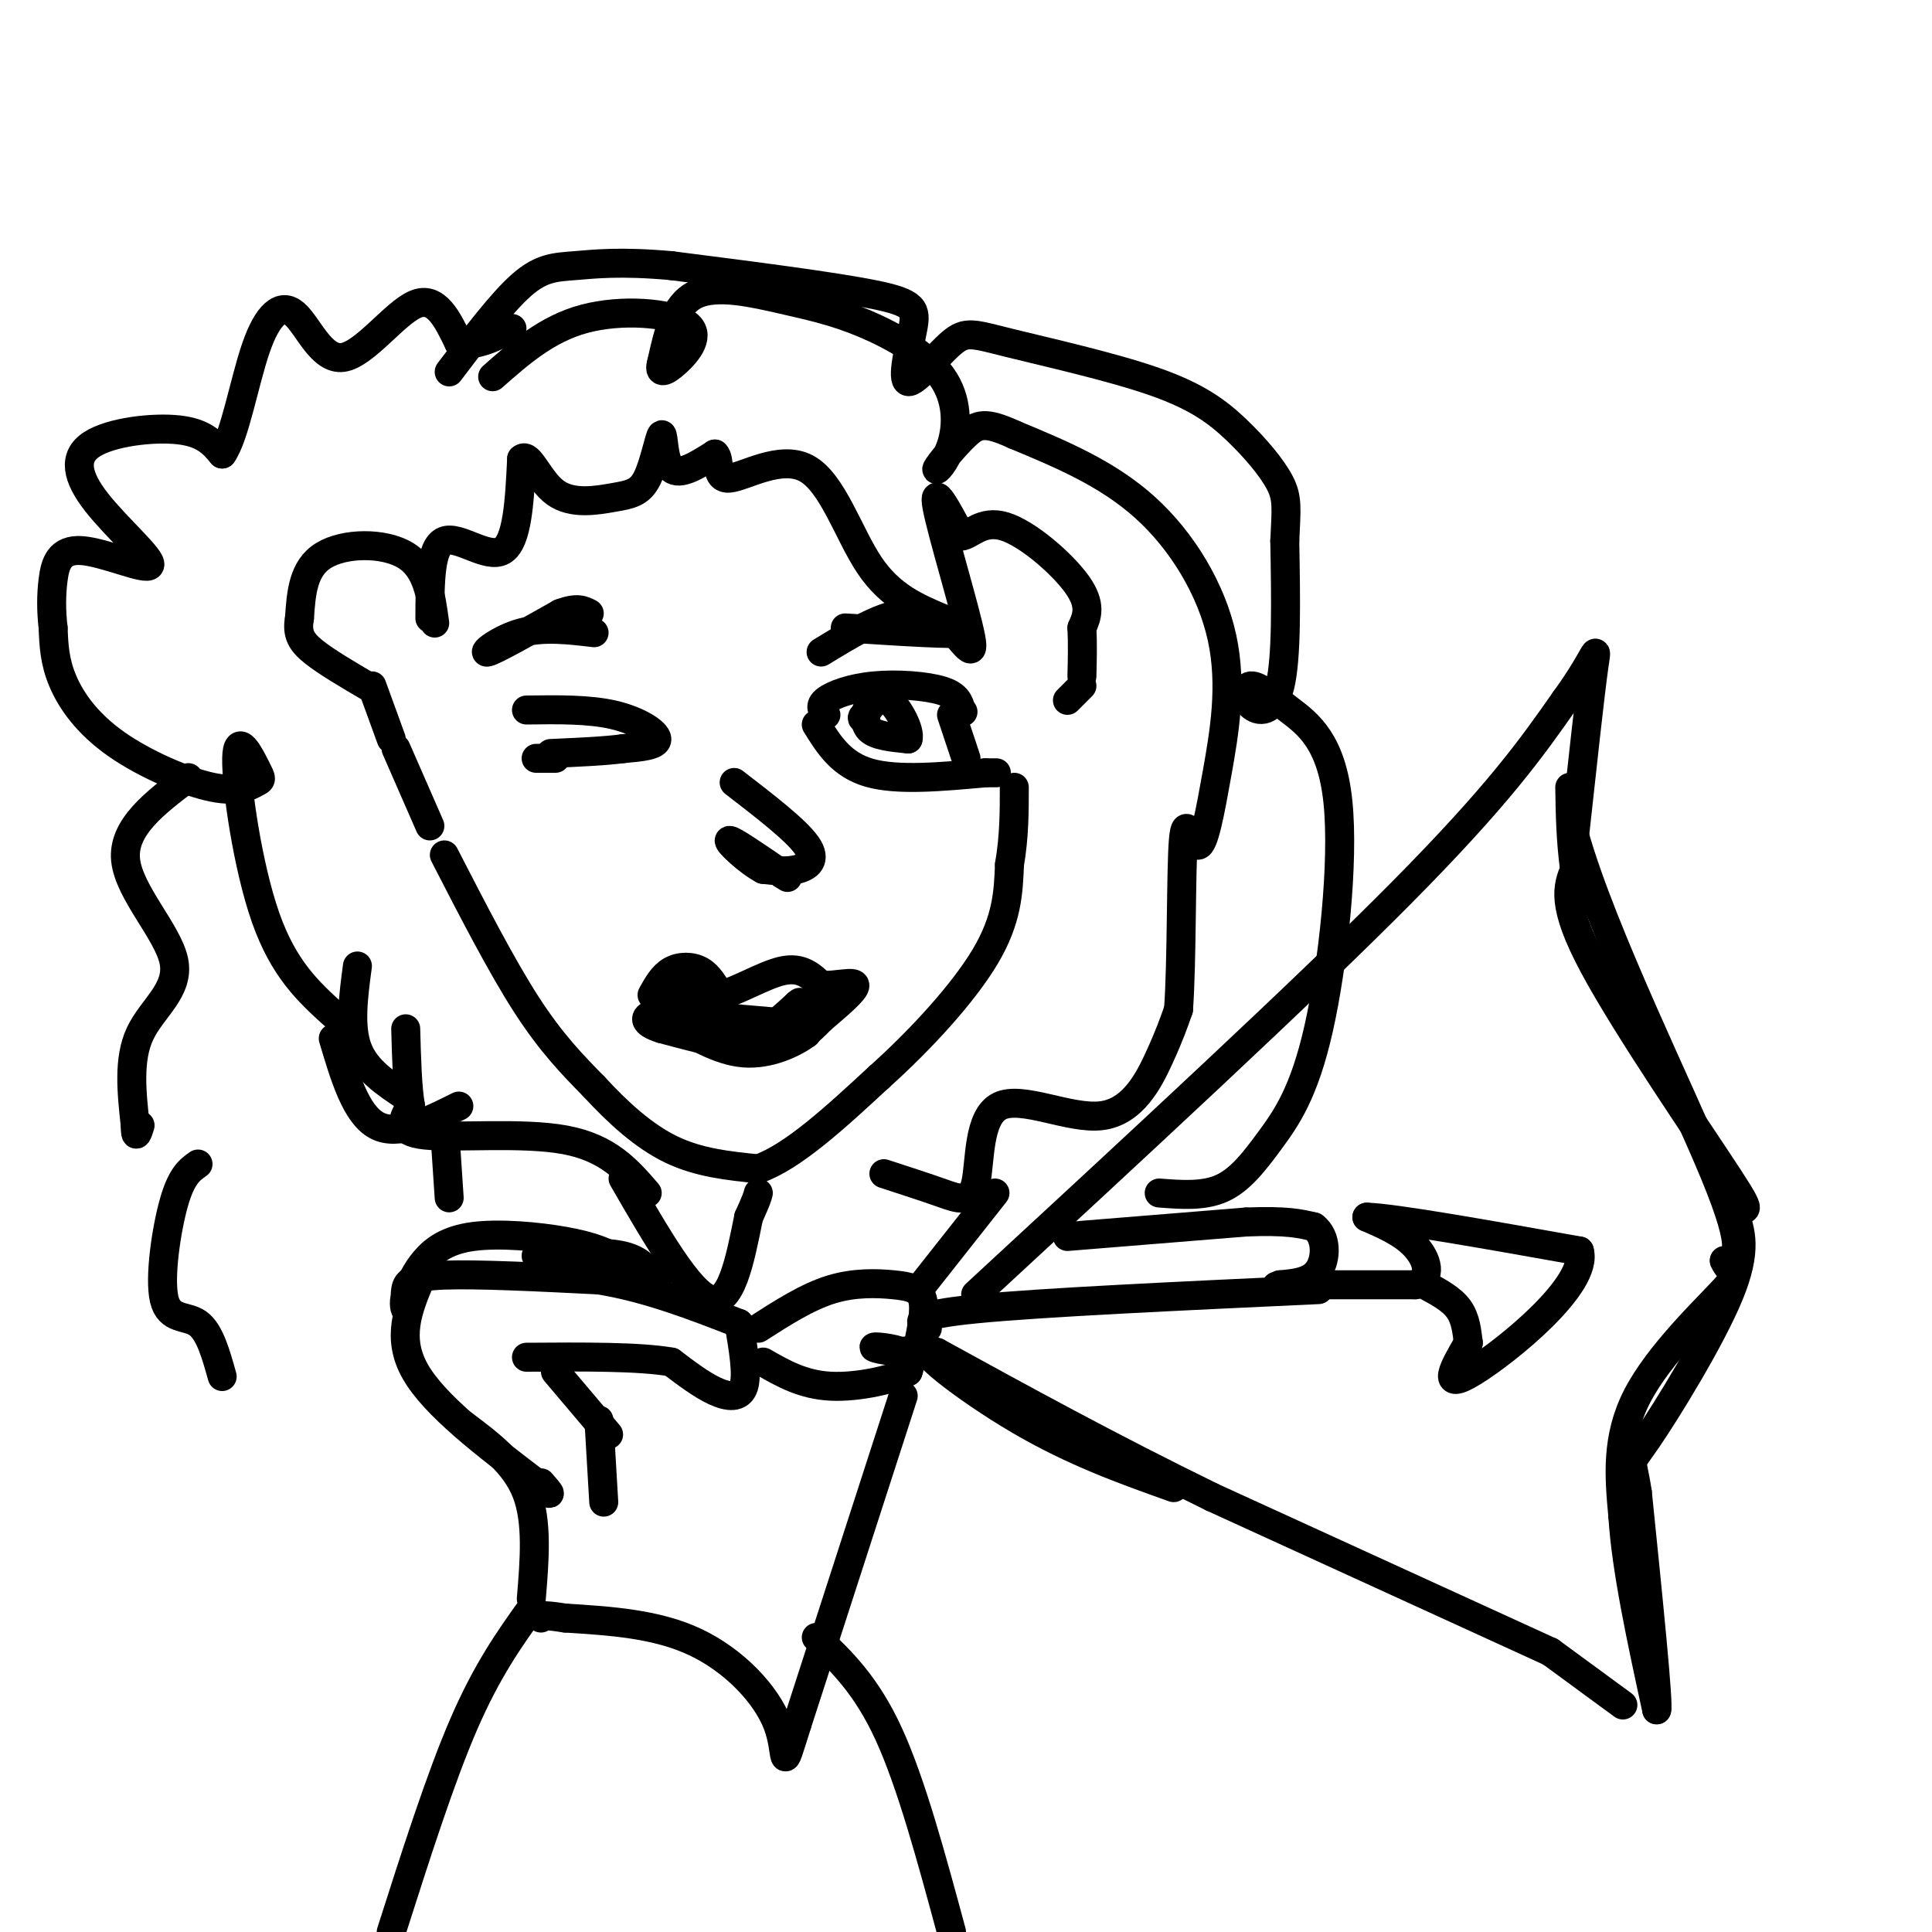 <svg viewBox='0 0 400 400' version='1.1' xmlns='http://www.w3.org/2000/svg' xmlns:xlink='http://www.w3.org/1999/xlink'><g fill='none' stroke='rgb(0,0,0)' stroke-width='6' stroke-linecap='round' stroke-linejoin='round'><path d='M90,129c-0.756,-5.622 -1.511,-11.244 -6,-14c-4.489,-2.756 -12.711,-2.644 -17,0c-4.289,2.644 -4.644,7.822 -5,13'/><path d='M62,128c-0.600,3.267 0.400,4.933 3,7c2.600,2.067 6.800,4.533 11,7'/><path d='M89,128c0.022,-7.400 0.044,-14.800 3,-16c2.956,-1.200 8.844,3.800 12,2c3.156,-1.800 3.578,-10.400 4,-19'/><path d='M108,95c1.577,-1.432 3.520,4.489 7,7c3.480,2.511 8.499,1.612 12,1c3.501,-0.612 5.485,-0.937 7,-4c1.515,-3.063 2.562,-8.863 3,-9c0.438,-0.137 0.268,5.389 2,7c1.732,1.611 5.366,-0.695 9,-3'/><path d='M148,94c1.262,1.073 -0.085,5.257 3,5c3.085,-0.257 10.600,-4.954 16,-2c5.400,2.954 8.686,13.558 13,20c4.314,6.442 9.657,8.721 15,11'/><path d='M195,128c4.155,4.286 7.042,9.500 6,4c-1.042,-5.500 -6.012,-21.714 -7,-27c-0.988,-5.286 2.006,0.357 5,6'/><path d='M199,111c1.929,-0.131 4.250,-3.458 9,-2c4.750,1.458 11.929,7.702 15,12c3.071,4.298 2.036,6.649 1,9'/><path d='M224,130c0.167,3.167 0.083,6.583 0,10'/><path d='M224,142c0.000,0.000 -3.000,3.000 -3,3'/><path d='M77,142c0.000,0.000 4.000,11.000 4,11'/><path d='M82,155c0.000,0.000 7.000,16.000 7,16'/><path d='M92,177c5.917,11.500 11.833,23.000 17,31c5.167,8.000 9.583,12.500 14,17'/><path d='M123,225c4.933,5.356 10.267,10.244 16,13c5.733,2.756 11.867,3.378 18,4'/><path d='M157,242c7.167,-2.500 16.083,-10.750 25,-19'/><path d='M182,223c8.556,-7.667 17.444,-17.333 22,-25c4.556,-7.667 4.778,-13.333 5,-19'/><path d='M209,179c1.000,-5.833 1.000,-10.917 1,-16'/><path d='M109,147c6.444,-0.089 12.889,-0.178 18,1c5.111,1.178 8.889,3.622 9,5c0.111,1.378 -3.444,1.689 -7,2'/><path d='M129,155c-3.667,0.500 -9.333,0.750 -15,1'/><path d='M123,131c-5.222,-0.622 -10.444,-1.244 -15,0c-4.556,1.244 -8.444,4.356 -7,4c1.444,-0.356 8.222,-4.178 15,-8'/><path d='M116,127c3.500,-1.333 4.750,-0.667 6,0'/><path d='M170,135c6.000,-3.667 12.000,-7.333 17,-8c5.000,-0.667 9.000,1.667 13,4'/><path d='M200,131c-2.000,0.500 -13.500,-0.250 -25,-1'/><path d='M171,148c-0.738,-0.923 -1.476,-1.845 0,-3c1.476,-1.155 5.167,-2.542 10,-3c4.833,-0.458 10.810,0.012 14,1c3.190,0.988 3.595,2.494 4,4'/><path d='M199,147c0.667,0.667 0.333,0.333 0,0'/><path d='M169,150c2.583,4.167 5.167,8.333 11,10c5.833,1.667 14.917,0.833 24,0'/><path d='M204,160c4.000,0.000 2.000,0.000 0,0'/><path d='M180,145c-0.667,2.333 -1.333,4.667 0,6c1.333,1.333 4.667,1.667 8,2'/><path d='M188,153c0.578,-1.600 -1.978,-6.600 -4,-8c-2.022,-1.400 -3.511,0.800 -5,3'/><path d='M179,148c-0.833,0.667 -0.417,0.833 0,1'/><path d='M197,148c0.000,0.000 3.000,9.000 3,9'/><path d='M115,157c0.000,0.000 -4.000,0.000 -4,0'/><path d='M152,162c6.400,4.933 12.800,9.867 15,13c2.200,3.133 0.200,4.467 -2,5c-2.200,0.533 -4.600,0.267 -7,0'/><path d='M158,180c-3.133,-1.644 -7.467,-5.756 -7,-6c0.467,-0.244 5.733,3.378 11,7'/><path d='M162,181c1.833,1.167 0.917,0.583 0,0'/><path d='M135,206c1.111,-2.000 2.222,-4.000 4,-5c1.778,-1.000 4.222,-1.000 6,0c1.778,1.000 2.889,3.000 4,5'/><path d='M149,206c3.156,-0.467 9.044,-4.133 13,-5c3.956,-0.867 5.978,1.067 8,3'/><path d='M170,204c3.111,0.156 6.889,-0.956 7,0c0.111,0.956 -3.444,3.978 -7,7'/><path d='M170,211c-2.556,2.600 -5.444,5.600 -11,6c-5.556,0.400 -13.778,-1.800 -22,-4'/><path d='M137,213c-4.133,-1.289 -3.467,-2.511 -2,-3c1.467,-0.489 3.733,-0.244 6,0'/><path d='M141,210c5.000,0.333 14.500,1.167 24,2'/><path d='M165,212c4.978,-0.578 5.422,-3.022 5,-3c-0.422,0.022 -1.711,2.511 -3,5'/><path d='M167,214c-2.644,1.978 -7.756,4.422 -13,4c-5.244,-0.422 -10.622,-3.711 -16,-7'/><path d='M138,211c-2.889,-2.422 -2.111,-4.978 -1,-6c1.111,-1.022 2.556,-0.511 4,0'/><path d='M141,205c2.762,1.750 7.667,6.125 11,8c3.333,1.875 5.095,1.250 7,0c1.905,-1.250 3.952,-3.125 6,-5'/><path d='M165,208c1.000,-0.833 0.500,-0.417 0,0'/><path d='M165,208c0.000,0.000 0.100,0.100 0.1,0.1'/><path d='M95,229c-6.333,3.167 -12.667,6.333 -17,4c-4.333,-2.333 -6.667,-10.167 -9,-18'/><path d='M69,210c-5.126,-4.674 -10.252,-9.347 -14,-20c-3.748,-10.653 -6.119,-27.284 -6,-33c0.119,-5.716 2.729,-0.517 4,2c1.271,2.517 1.202,2.351 0,3c-1.202,0.649 -3.539,2.112 -9,1c-5.461,-1.112 -14.047,-4.799 -20,-9c-5.953,-4.201 -9.272,-8.914 -11,-13c-1.728,-4.086 -1.864,-7.543 -2,-11'/><path d='M11,130c-0.404,-3.510 -0.414,-6.785 0,-10c0.414,-3.215 1.253,-6.372 6,-6c4.747,0.372 13.402,4.271 14,3c0.598,-1.271 -6.860,-7.712 -11,-13c-4.140,-5.288 -4.961,-9.424 -1,-12c3.961,-2.576 12.703,-3.593 18,-3c5.297,0.593 7.148,2.797 9,5'/><path d='M46,94c2.598,-3.585 4.594,-15.046 7,-22c2.406,-6.954 5.222,-9.400 8,-7c2.778,2.400 5.517,9.646 10,9c4.483,-0.646 10.709,-9.185 15,-11c4.291,-1.815 6.645,3.092 9,8'/><path d='M95,71c3.333,0.833 7.167,-1.083 11,-3'/><path d='M39,161c-6.827,5.143 -13.655,10.286 -13,17c0.655,6.714 8.792,15.000 10,21c1.208,6.000 -4.512,9.714 -7,15c-2.488,5.286 -1.744,12.143 -1,19'/><path d='M28,233c0.000,3.167 0.500,1.583 1,0'/><path d='M74,200c-0.833,6.250 -1.667,12.500 0,17c1.667,4.500 5.833,7.250 10,10'/><path d='M129,244c6.833,11.833 13.667,23.667 18,25c4.333,1.333 6.167,-7.833 8,-17'/><path d='M155,252c1.667,-3.667 1.833,-4.333 2,-5'/><path d='M130,266c-0.102,-1.719 -0.204,-3.439 -2,-5c-1.796,-1.561 -5.285,-2.965 -11,-4c-5.715,-1.035 -13.654,-1.702 -19,-1c-5.346,0.702 -8.099,2.772 -10,5c-1.901,2.228 -2.951,4.614 -4,7'/><path d='M84,268c-0.593,1.954 -0.077,3.338 0,3c0.077,-0.338 -0.287,-2.399 0,-4c0.287,-1.601 1.225,-2.743 8,-3c6.775,-0.257 19.388,0.372 32,1'/><path d='M124,265c10.167,1.667 19.583,5.333 29,9'/><path d='M153,274c0.889,5.244 1.778,10.489 1,13c-0.778,2.511 -3.222,2.289 -6,1c-2.778,-1.289 -5.889,-3.644 -9,-6'/><path d='M139,282c-6.500,-1.167 -18.250,-1.083 -30,-1'/><path d='M136,266c-1.417,-2.500 -2.833,-5.000 -7,-6c-4.167,-1.000 -11.083,-0.500 -18,0'/><path d='M115,284c0.000,0.000 11.000,13.000 11,13'/><path d='M87,265c-2.500,6.000 -5.000,12.000 -1,19c4.000,7.000 14.500,15.000 25,23'/><path d='M111,307c4.333,3.833 2.667,1.917 1,0'/><path d='M92,233c0.000,0.000 1.000,15.000 1,15'/><path d='M41,241c-1.708,1.202 -3.417,2.405 -5,8c-1.583,5.595 -3.042,15.583 -2,20c1.042,4.417 4.583,3.262 7,5c2.417,1.738 3.708,6.369 5,11'/><path d='M157,275c5.054,-3.238 10.107,-6.476 15,-8c4.893,-1.524 9.625,-1.333 13,-1c3.375,0.333 5.393,0.810 6,3c0.607,2.190 -0.196,6.095 -1,10'/><path d='M190,279c-2.536,1.536 -8.375,0.375 -9,0c-0.625,-0.375 3.964,0.036 6,1c2.036,0.964 1.518,2.482 1,4'/><path d='M188,284c-2.778,1.511 -10.222,3.289 -16,3c-5.778,-0.289 -9.889,-2.644 -14,-5'/><path d='M192,275c-1.750,-1.333 -3.500,-2.667 10,-4c13.500,-1.333 42.250,-2.667 71,-4'/><path d='M272,266c0.000,0.000 21.000,0.000 21,0'/><path d='M293,266c3.711,-1.511 2.489,-5.289 0,-8c-2.489,-2.711 -6.244,-4.356 -10,-6'/><path d='M283,252c5.667,0.167 24.833,3.583 44,7'/><path d='M327,259c2.000,6.911 -15.000,20.689 -22,25c-7.000,4.311 -4.000,-0.844 -1,-6'/><path d='M304,278c-0.289,-2.267 -0.511,-4.933 -2,-7c-1.489,-2.067 -4.244,-3.533 -7,-5'/><path d='M134,247c-4.022,-4.667 -8.044,-9.333 -17,-11c-8.956,-1.667 -22.844,-0.333 -29,-1c-6.156,-0.667 -4.578,-3.333 -3,-6'/><path d='M85,229c-0.667,-3.667 -0.833,-9.833 -1,-16'/><path d='M183,243c4.284,1.394 8.568,2.788 12,4c3.432,1.212 6.011,2.242 7,-2c0.989,-4.242 0.389,-13.756 5,-16c4.611,-2.244 14.434,2.780 21,2c6.566,-0.780 9.876,-7.366 12,-12c2.124,-4.634 3.062,-7.317 4,-10'/><path d='M244,209c0.712,-9.685 0.491,-28.896 1,-35c0.509,-6.104 1.747,0.900 3,1c1.253,0.100 2.521,-6.705 4,-15c1.479,-8.295 3.167,-18.079 1,-28c-2.167,-9.921 -8.191,-19.977 -16,-27c-7.809,-7.023 -17.405,-11.011 -27,-15'/><path d='M210,90c-6.035,-2.777 -7.622,-2.220 -10,0c-2.378,2.220 -5.545,6.104 -6,7c-0.455,0.896 1.803,-1.196 3,-5c1.197,-3.804 1.332,-9.320 -2,-14c-3.332,-4.680 -10.130,-8.522 -16,-11c-5.870,-2.478 -10.811,-3.590 -17,-5c-6.189,-1.410 -13.625,-3.117 -18,-1c-4.375,2.117 -5.687,8.059 -7,14'/><path d='M137,75c-0.799,2.596 0.703,2.088 3,0c2.297,-2.088 5.388,-5.754 2,-8c-3.388,-2.246 -13.254,-3.070 -21,-1c-7.746,2.070 -13.373,7.035 -19,12'/><path d='M240,247c4.616,0.356 9.231,0.712 13,-1c3.769,-1.712 6.691,-5.493 10,-10c3.309,-4.507 7.004,-9.741 10,-23c2.996,-13.259 5.294,-34.544 4,-47c-1.294,-12.456 -6.178,-16.084 -10,-19c-3.822,-2.916 -6.581,-5.122 -8,-5c-1.419,0.122 -1.497,2.571 0,4c1.497,1.429 4.571,1.837 6,-4c1.429,-5.837 1.215,-17.918 1,-30'/><path d='M266,112c0.318,-6.822 0.611,-8.879 -1,-12c-1.611,-3.121 -5.128,-7.308 -9,-11c-3.872,-3.692 -8.098,-6.889 -17,-10c-8.902,-3.111 -22.478,-6.136 -30,-8c-7.522,-1.864 -8.988,-2.566 -12,0c-3.012,2.566 -7.570,8.399 -9,8c-1.430,-0.399 0.269,-7.031 1,-11c0.731,-3.969 0.495,-5.277 -8,-7c-8.495,-1.723 -25.247,-3.862 -42,-6'/><path d='M139,55c-10.548,-0.952 -15.917,-0.333 -20,0c-4.083,0.333 -6.881,0.381 -11,4c-4.119,3.619 -9.560,10.810 -15,18'/><path d='M202,268c33.833,-31.250 67.667,-62.500 88,-83c20.333,-20.500 27.167,-30.250 34,-40'/><path d='M324,145c6.800,-9.333 6.800,-12.667 6,-7c-0.800,5.667 -2.400,20.333 -4,35'/><path d='M326,173c5.733,20.200 22.067,53.200 29,70c6.933,16.800 4.467,17.400 2,18'/><path d='M357,261c1.345,3.131 3.708,1.958 0,6c-3.708,4.042 -13.488,13.298 -18,22c-4.512,8.702 -3.756,16.851 -3,25'/><path d='M336,314c0.667,10.833 3.833,25.417 7,40'/><path d='M343,354c0.500,-0.833 -1.750,-22.917 -4,-45'/><path d='M339,309c-1.167,-7.869 -2.083,-5.042 2,-11c4.083,-5.958 13.167,-20.702 17,-30c3.833,-9.298 2.417,-13.149 1,-17'/><path d='M359,251c1.548,-1.833 4.917,2.083 -1,-7c-5.917,-9.083 -21.119,-31.167 -28,-44c-6.881,-12.833 -5.440,-16.417 -4,-20'/><path d='M326,180c-0.833,-6.167 -0.917,-11.583 -1,-17'/><path d='M336,353c0.000,0.000 -15.000,-11.000 -15,-11'/><path d='M321,342c0.000,0.000 -70.000,-32.000 -70,-32'/><path d='M251,310c-21.167,-10.333 -39.083,-20.167 -57,-30'/><path d='M194,280c-6.511,-2.178 5.711,7.378 17,14c11.289,6.622 21.644,10.311 32,14'/><path d='M221,256c0.000,0.000 37.000,-3.000 37,-3'/><path d='M258,253c8.500,-0.333 11.250,0.333 14,1'/><path d='M272,254c2.756,2.022 2.644,6.578 1,9c-1.644,2.422 -4.822,2.711 -8,3'/><path d='M265,266c-1.333,0.500 -0.667,0.250 0,0'/><path d='M206,247c0.000,0.000 -15.000,19.000 -15,19'/><path d='M96,295c5.333,4.000 10.667,8.000 13,14c2.333,6.000 1.667,14.000 1,22'/><path d='M187,289c0.000,0.000 -22.000,68.000 -22,68'/><path d='M165,357c-3.619,11.476 -1.667,6.167 -4,0c-2.333,-6.167 -8.952,-13.190 -17,-17c-8.048,-3.810 -17.524,-4.405 -27,-5'/><path d='M117,335c-5.333,-0.833 -5.167,-0.417 -5,0'/><path d='M124,294c0.000,0.000 1.000,17.000 1,17'/><path d='M110,333c-4.583,6.417 -9.167,12.833 -14,24c-4.833,11.167 -9.917,27.083 -15,43'/><path d='M169,339c5.167,4.917 10.333,9.833 15,20c4.667,10.167 8.833,25.583 13,41'/></g>
</svg>